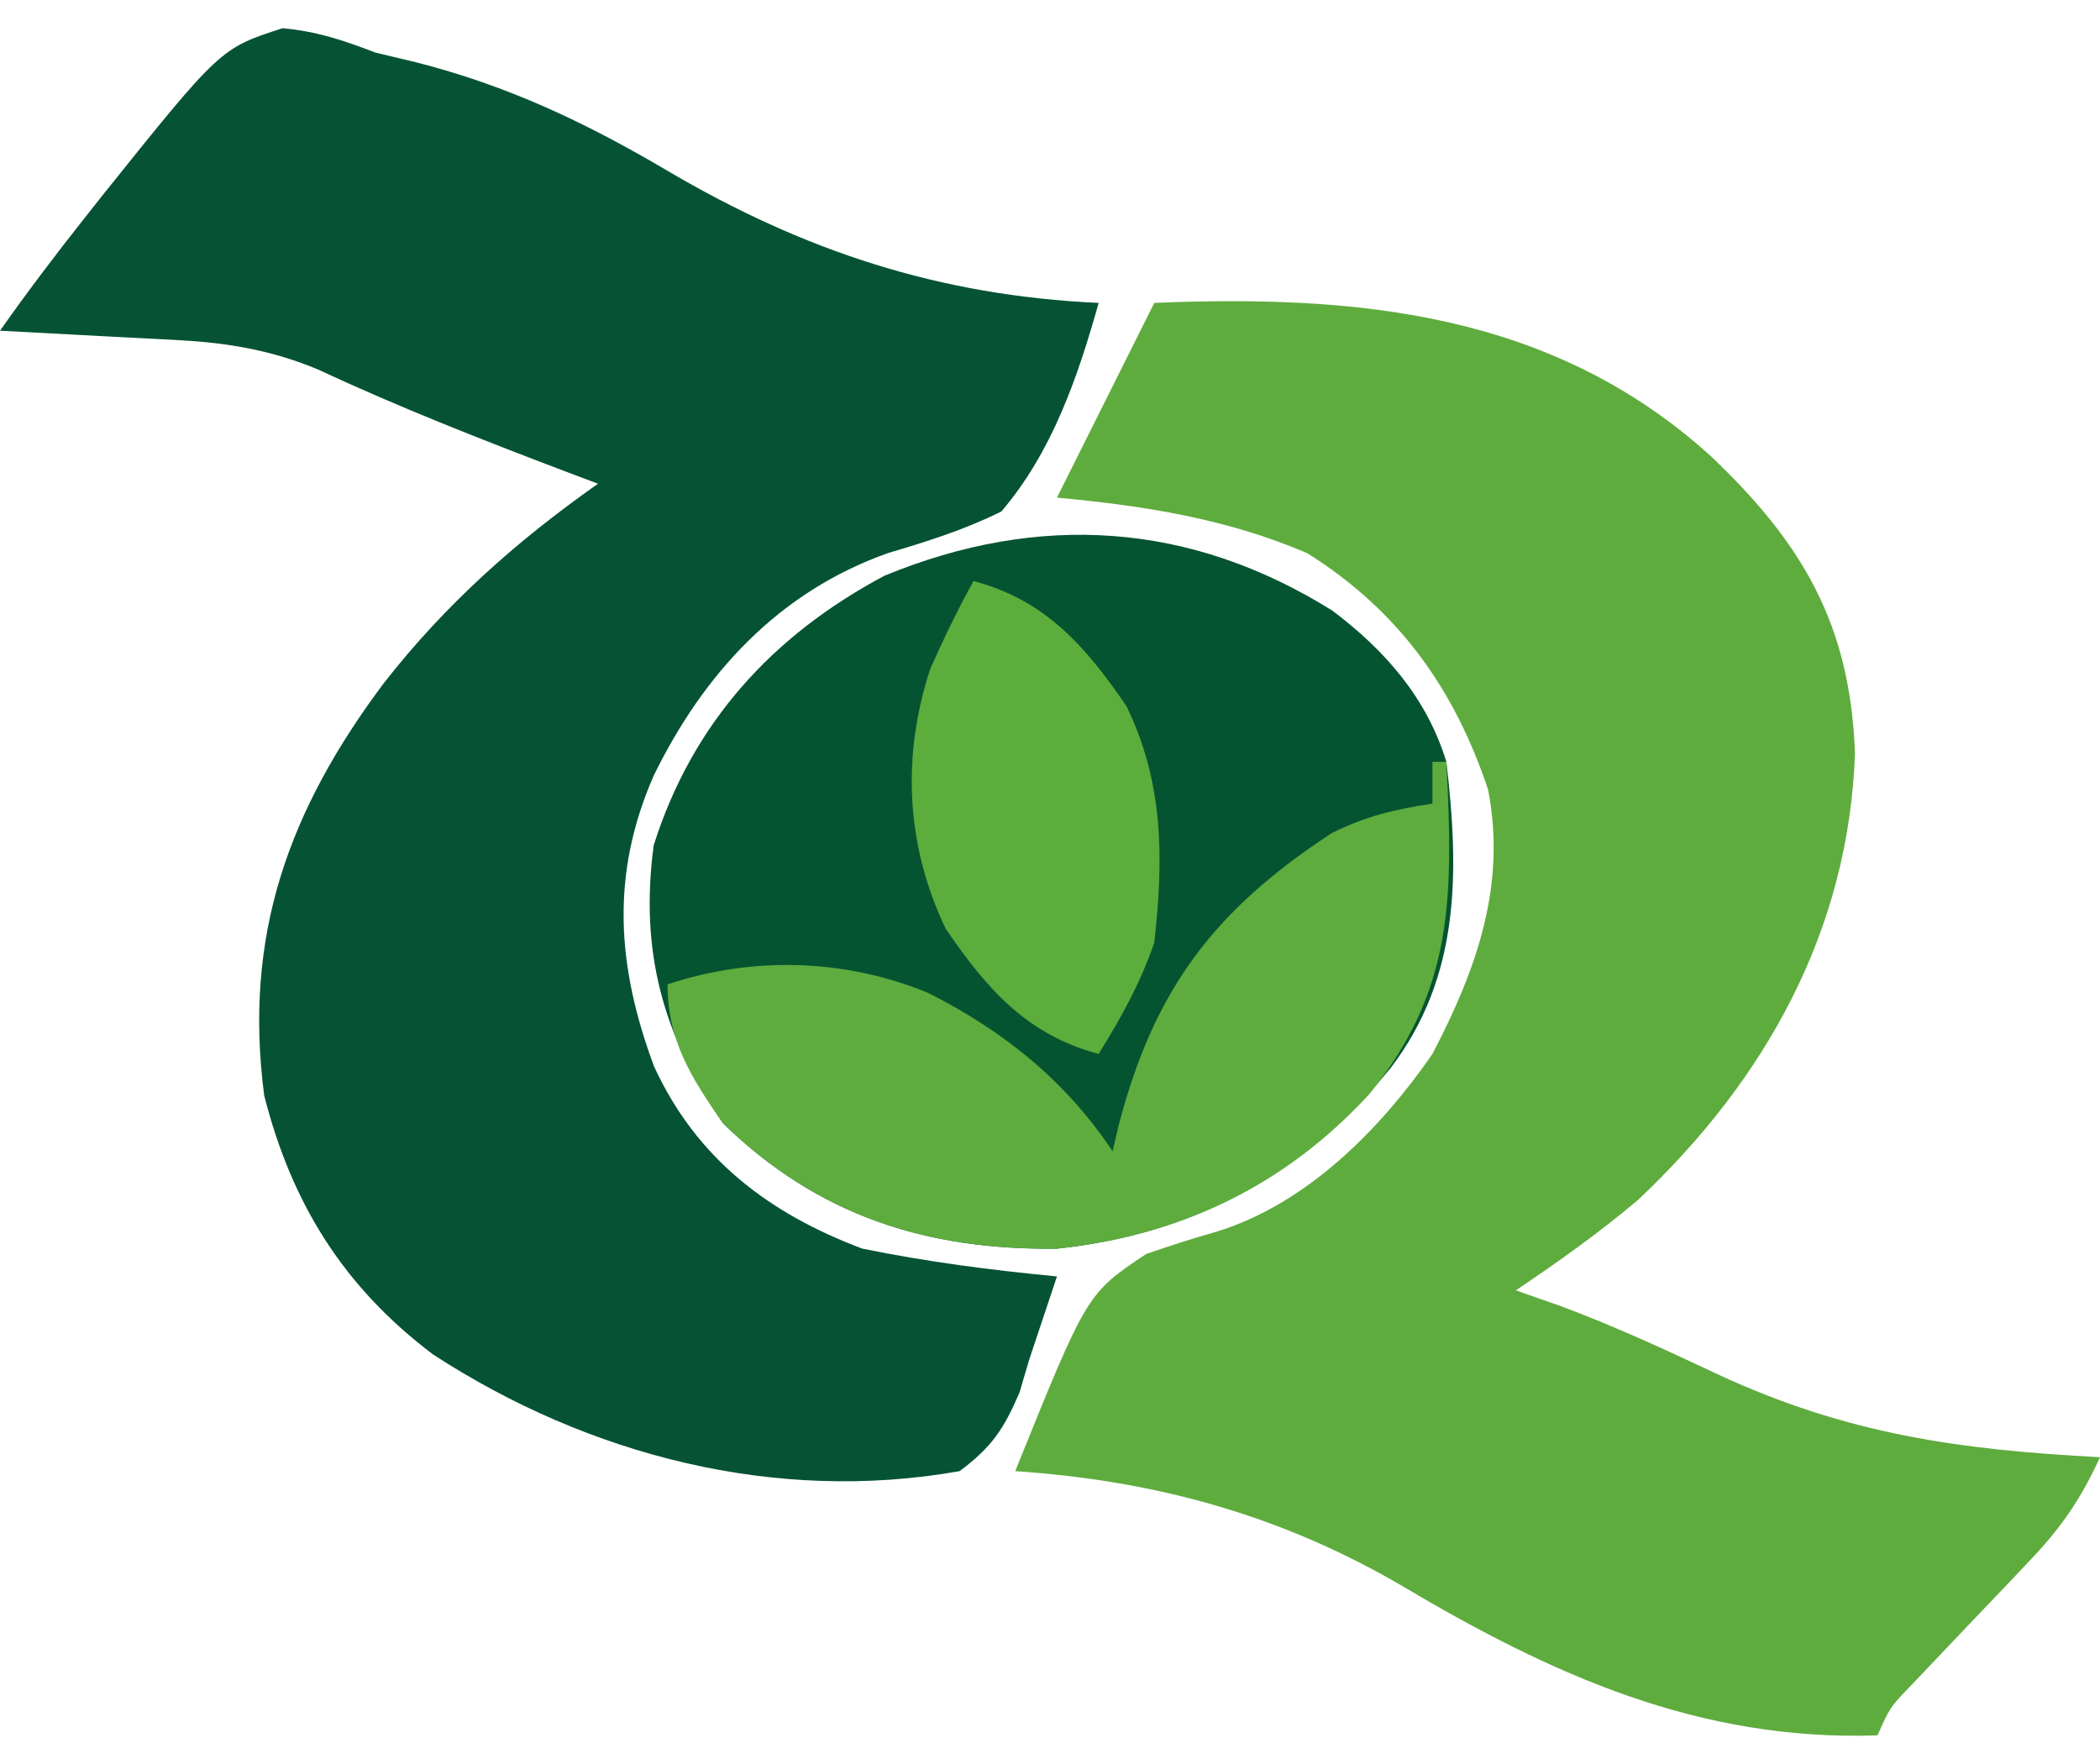 <?xml version="1.0" encoding="UTF-8"?>
<svg xmlns="http://www.w3.org/2000/svg" width="50" height="42" viewBox="0 0 50 42" fill="none">
  <path d="M6.728 0.672C7.543 0.745 8.179 0.961 8.94 1.252C9.414 1.365 9.414 1.365 9.894 1.48C12.099 2.04 13.95 2.921 15.894 4.067C19.142 5.98 22.371 7.04 26.159 7.212C25.659 8.987 25.05 10.765 23.841 12.179C22.957 12.616 22.086 12.888 21.142 13.169C18.54 14.09 16.752 16.037 15.563 18.471C14.527 20.838 14.692 23.023 15.573 25.391C16.586 27.593 18.311 28.894 20.53 29.729C22.07 30.043 23.603 30.242 25.166 30.391C24.947 31.053 24.725 31.715 24.503 32.378C24.427 32.633 24.351 32.888 24.275 33.153C23.901 34.023 23.616 34.454 22.848 35.027C18.467 35.805 14.02 34.659 10.315 32.252C8.192 30.653 6.947 28.666 6.291 26.086C5.791 22.275 6.871 19.288 9.146 16.255C10.613 14.381 12.288 12.891 14.238 11.517C13.964 11.414 13.685 11.308 13.401 11.202C11.434 10.454 9.49 9.692 7.583 8.802C6.493 8.345 5.447 8.163 4.268 8.1C4.02 8.086 3.768 8.073 3.513 8.06C3.126 8.04 3.126 8.04 2.732 8.02C2.47 8.004 2.205 7.99 1.937 7.977C1.291 7.941 0.646 7.908 0 7.874C0.639 6.967 1.298 6.096 1.987 5.225C2.129 5.043 2.275 4.861 2.424 4.672C5.248 1.149 5.248 1.149 6.728 0.672Z" fill="#055334"></path>
  <path d="M27.483 7.212C32.341 7.01 36.97 7.451 40.728 10.855C42.927 12.941 44.056 14.881 44.166 17.934C44.02 22.143 42.046 25.702 39 28.57C38.069 29.355 37.103 30.043 36.093 30.722C36.616 30.908 36.616 30.908 37.149 31.093C38.437 31.573 39.672 32.143 40.914 32.729C43.983 34.149 46.636 34.517 50 34.696C49.56 35.663 49.076 36.374 48.344 37.139C48.152 37.341 47.96 37.543 47.765 37.752C47.467 38.063 47.467 38.063 47.166 38.378C46.772 38.795 46.377 39.209 45.983 39.623C45.808 39.805 45.636 39.987 45.457 40.176C45 40.653 45 40.653 44.702 41.318C40.464 41.464 36.95 39.878 33.381 37.759C30.493 36.07 27.5 35.252 24.172 35.027C25.878 30.798 25.878 30.798 27.288 29.858C27.844 29.663 28.407 29.484 28.977 29.322C31.116 28.659 32.861 26.894 34.106 25.093C35.159 23.073 35.871 21.086 35.431 18.802C34.626 16.391 33.291 14.53 31.126 13.172C29.212 12.348 27.229 12.04 25.166 11.848C25.93 10.318 26.695 8.788 27.483 7.212Z" fill="#5FAC3E"></path>
  <path d="M31.726 14.541C32.987 15.491 33.974 16.624 34.438 18.14C34.746 20.776 34.769 23.25 33.113 25.425C31.044 27.962 28.428 29.385 25.166 29.73C22.057 29.769 19.474 28.942 17.219 26.75C15.776 24.667 15.229 22.634 15.564 20.127C16.481 17.223 18.388 15.127 21.06 13.707C24.742 12.19 28.348 12.428 31.726 14.541Z" fill="#055431"></path>
  <path d="M34.106 18.139C34.215 18.139 34.324 18.139 34.437 18.139C34.596 21.305 34.636 23.553 32.603 26.05C30.596 28.232 28.109 29.421 25.166 29.729C22.056 29.768 19.477 28.944 17.218 26.749C16.467 25.676 15.894 24.782 15.894 23.437C17.924 22.762 20.126 22.825 22.103 23.643C23.904 24.553 25.371 25.732 26.49 27.411C26.54 27.202 26.586 26.994 26.639 26.778C27.483 23.547 28.917 21.663 31.705 19.838C32.507 19.434 33.222 19.268 34.106 19.133C34.106 18.805 34.106 18.477 34.106 18.139Z" fill="#5EAC3E"></path>
  <path d="M23.179 13.835C24.894 14.288 25.848 15.391 26.821 16.815C27.712 18.646 27.705 20.447 27.483 22.444C27.136 23.437 26.715 24.192 26.159 25.093C24.444 24.639 23.49 23.537 22.517 22.113C21.57 20.139 21.464 17.997 22.152 15.918C22.47 15.206 22.801 14.517 23.179 13.835Z" fill="#5DAD3D"></path>
</svg>
